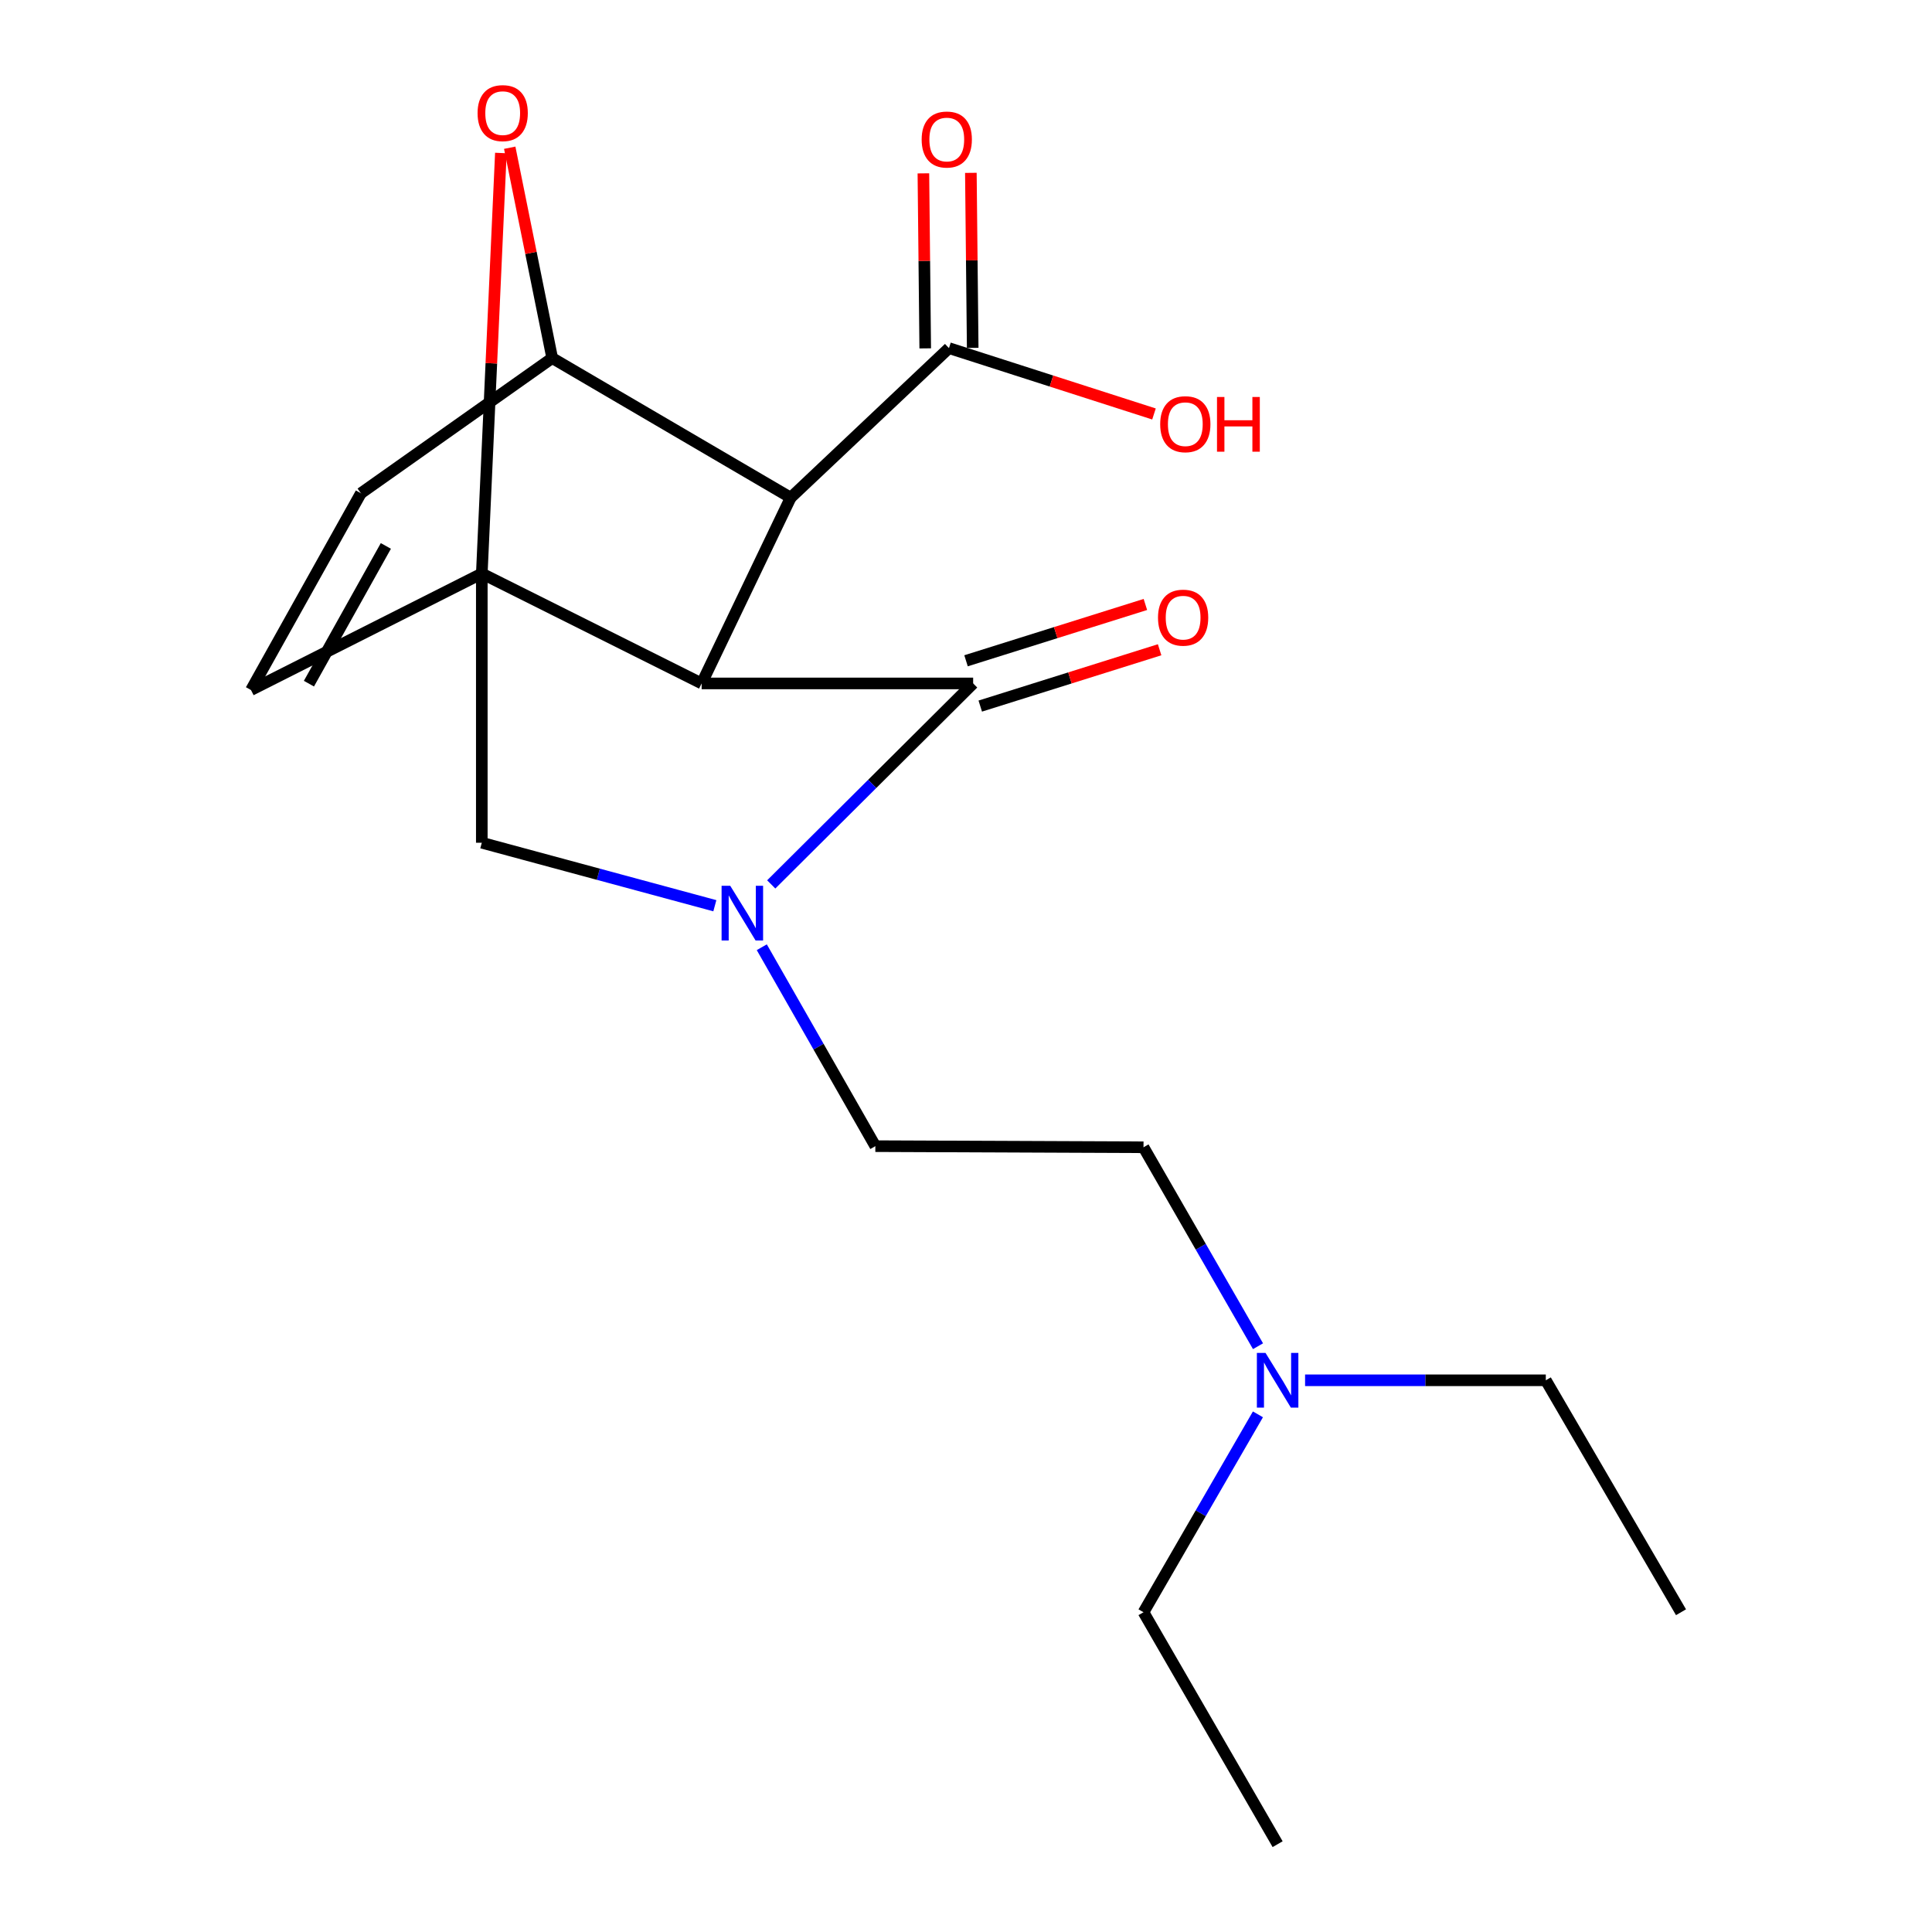 <?xml version='1.0' encoding='iso-8859-1'?>
<svg version='1.1' baseProfile='full'
              xmlns='http://www.w3.org/2000/svg'
                      xmlns:rdkit='http://www.rdkit.org/xml'
                      xmlns:xlink='http://www.w3.org/1999/xlink'
                  xml:space='preserve'
width='1000px' height='1000px' viewBox='0 0 1000 1000'>
<!-- END OF HEADER -->
<rect style='opacity:1.0;fill:#FFFFFF;stroke:none' width='1000' height='1000' x='0' y='0'> </rect>
<path class='bond-0' d='M 363.168,353.744 L 249.381,296.857' style='fill:none;fill-rule:evenodd;stroke:#000000;stroke-width:6px;stroke-linecap:butt;stroke-linejoin:miter;stroke-opacity:1' />
<path class='bond-1' d='M 363.168,353.744 L 503.7,353.744' style='fill:none;fill-rule:evenodd;stroke:#000000;stroke-width:6px;stroke-linecap:butt;stroke-linejoin:miter;stroke-opacity:1' />
<path class='bond-2' d='M 363.168,353.744 L 409.257,257.595' style='fill:none;fill-rule:evenodd;stroke:#000000;stroke-width:6px;stroke-linecap:butt;stroke-linejoin:miter;stroke-opacity:1' />
<path class='bond-5' d='M 249.381,296.857 L 254.317,188.027' style='fill:none;fill-rule:evenodd;stroke:#000000;stroke-width:6px;stroke-linecap:butt;stroke-linejoin:miter;stroke-opacity:1' />
<path class='bond-5' d='M 254.317,188.027 L 259.253,79.196' style='fill:none;fill-rule:evenodd;stroke:#FF0000;stroke-width:6px;stroke-linecap:butt;stroke-linejoin:miter;stroke-opacity:1' />
<path class='bond-6' d='M 249.381,296.857 L 249.381,436.201' style='fill:none;fill-rule:evenodd;stroke:#000000;stroke-width:6px;stroke-linecap:butt;stroke-linejoin:miter;stroke-opacity:1' />
<path class='bond-7' d='M 249.381,296.857 L 129.914,357.157' style='fill:none;fill-rule:evenodd;stroke:#000000;stroke-width:6px;stroke-linecap:butt;stroke-linejoin:miter;stroke-opacity:1' />
<path class='bond-3' d='M 503.7,353.744 L 451.443,405.756' style='fill:none;fill-rule:evenodd;stroke:#000000;stroke-width:6px;stroke-linecap:butt;stroke-linejoin:miter;stroke-opacity:1' />
<path class='bond-3' d='M 451.443,405.756 L 399.187,457.768' style='fill:none;fill-rule:evenodd;stroke:#0000FF;stroke-width:6px;stroke-linecap:butt;stroke-linejoin:miter;stroke-opacity:1' />
<path class='bond-10' d='M 507.381,365.467 L 553.798,350.89' style='fill:none;fill-rule:evenodd;stroke:#000000;stroke-width:6px;stroke-linecap:butt;stroke-linejoin:miter;stroke-opacity:1' />
<path class='bond-10' d='M 553.798,350.89 L 600.215,336.314' style='fill:none;fill-rule:evenodd;stroke:#FF0000;stroke-width:6px;stroke-linecap:butt;stroke-linejoin:miter;stroke-opacity:1' />
<path class='bond-10' d='M 500.019,342.022 L 546.435,327.446' style='fill:none;fill-rule:evenodd;stroke:#000000;stroke-width:6px;stroke-linecap:butt;stroke-linejoin:miter;stroke-opacity:1' />
<path class='bond-10' d='M 546.435,327.446 L 592.852,312.869' style='fill:none;fill-rule:evenodd;stroke:#FF0000;stroke-width:6px;stroke-linecap:butt;stroke-linejoin:miter;stroke-opacity:1' />
<path class='bond-4' d='M 409.257,257.595 L 285.817,185.336' style='fill:none;fill-rule:evenodd;stroke:#000000;stroke-width:6px;stroke-linecap:butt;stroke-linejoin:miter;stroke-opacity:1' />
<path class='bond-8' d='M 409.257,257.595 L 491.181,180.189' style='fill:none;fill-rule:evenodd;stroke:#000000;stroke-width:6px;stroke-linecap:butt;stroke-linejoin:miter;stroke-opacity:1' />
<path class='bond-11' d='M 394.298,490.283 L 423.689,541.767' style='fill:none;fill-rule:evenodd;stroke:#0000FF;stroke-width:6px;stroke-linecap:butt;stroke-linejoin:miter;stroke-opacity:1' />
<path class='bond-11' d='M 423.689,541.767 L 453.079,593.251' style='fill:none;fill-rule:evenodd;stroke:#000000;stroke-width:6px;stroke-linecap:butt;stroke-linejoin:miter;stroke-opacity:1' />
<path class='bond-20' d='M 370.001,468.804 L 309.691,452.503' style='fill:none;fill-rule:evenodd;stroke:#0000FF;stroke-width:6px;stroke-linecap:butt;stroke-linejoin:miter;stroke-opacity:1' />
<path class='bond-20' d='M 309.691,452.503 L 249.381,436.201' style='fill:none;fill-rule:evenodd;stroke:#000000;stroke-width:6px;stroke-linecap:butt;stroke-linejoin:miter;stroke-opacity:1' />
<path class='bond-9' d='M 285.817,185.336 L 186.801,255.315' style='fill:none;fill-rule:evenodd;stroke:#000000;stroke-width:6px;stroke-linecap:butt;stroke-linejoin:miter;stroke-opacity:1' />
<path class='bond-21' d='M 285.817,185.336 L 274.822,130.901' style='fill:none;fill-rule:evenodd;stroke:#000000;stroke-width:6px;stroke-linecap:butt;stroke-linejoin:miter;stroke-opacity:1' />
<path class='bond-21' d='M 274.822,130.901 L 263.828,76.466' style='fill:none;fill-rule:evenodd;stroke:#FF0000;stroke-width:6px;stroke-linecap:butt;stroke-linejoin:miter;stroke-opacity:1' />
<path class='bond-22' d='M 129.914,357.157 L 186.801,255.315' style='fill:none;fill-rule:evenodd;stroke:#000000;stroke-width:6px;stroke-linecap:butt;stroke-linejoin:miter;stroke-opacity:1' />
<path class='bond-22' d='M 159.9,353.864 L 199.721,282.575' style='fill:none;fill-rule:evenodd;stroke:#000000;stroke-width:6px;stroke-linecap:butt;stroke-linejoin:miter;stroke-opacity:1' />
<path class='bond-12' d='M 503.467,180.061 L 502.992,134.764' style='fill:none;fill-rule:evenodd;stroke:#000000;stroke-width:6px;stroke-linecap:butt;stroke-linejoin:miter;stroke-opacity:1' />
<path class='bond-12' d='M 502.992,134.764 L 502.517,89.468' style='fill:none;fill-rule:evenodd;stroke:#FF0000;stroke-width:6px;stroke-linecap:butt;stroke-linejoin:miter;stroke-opacity:1' />
<path class='bond-12' d='M 478.895,180.318 L 478.42,135.022' style='fill:none;fill-rule:evenodd;stroke:#000000;stroke-width:6px;stroke-linecap:butt;stroke-linejoin:miter;stroke-opacity:1' />
<path class='bond-12' d='M 478.42,135.022 L 477.945,89.726' style='fill:none;fill-rule:evenodd;stroke:#FF0000;stroke-width:6px;stroke-linecap:butt;stroke-linejoin:miter;stroke-opacity:1' />
<path class='bond-14' d='M 491.181,180.189 L 544.242,197.231' style='fill:none;fill-rule:evenodd;stroke:#000000;stroke-width:6px;stroke-linecap:butt;stroke-linejoin:miter;stroke-opacity:1' />
<path class='bond-14' d='M 544.242,197.231 L 597.302,214.272' style='fill:none;fill-rule:evenodd;stroke:#FF0000;stroke-width:6px;stroke-linecap:butt;stroke-linejoin:miter;stroke-opacity:1' />
<path class='bond-15' d='M 453.079,593.251 L 591.876,593.825' style='fill:none;fill-rule:evenodd;stroke:#000000;stroke-width:6px;stroke-linecap:butt;stroke-linejoin:miter;stroke-opacity:1' />
<path class='bond-13' d='M 651.144,696.799 L 621.51,645.312' style='fill:none;fill-rule:evenodd;stroke:#0000FF;stroke-width:6px;stroke-linecap:butt;stroke-linejoin:miter;stroke-opacity:1' />
<path class='bond-13' d='M 621.51,645.312 L 591.876,593.825' style='fill:none;fill-rule:evenodd;stroke:#000000;stroke-width:6px;stroke-linecap:butt;stroke-linejoin:miter;stroke-opacity:1' />
<path class='bond-16' d='M 651.103,732.065 L 621.49,783.278' style='fill:none;fill-rule:evenodd;stroke:#0000FF;stroke-width:6px;stroke-linecap:butt;stroke-linejoin:miter;stroke-opacity:1' />
<path class='bond-16' d='M 621.49,783.278 L 591.876,834.492' style='fill:none;fill-rule:evenodd;stroke:#000000;stroke-width:6px;stroke-linecap:butt;stroke-linejoin:miter;stroke-opacity:1' />
<path class='bond-17' d='M 675.506,714.438 L 737.807,714.438' style='fill:none;fill-rule:evenodd;stroke:#0000FF;stroke-width:6px;stroke-linecap:butt;stroke-linejoin:miter;stroke-opacity:1' />
<path class='bond-17' d='M 737.807,714.438 L 800.107,714.438' style='fill:none;fill-rule:evenodd;stroke:#000000;stroke-width:6px;stroke-linecap:butt;stroke-linejoin:miter;stroke-opacity:1' />
<path class='bond-19' d='M 591.876,834.492 L 661.296,954.545' style='fill:none;fill-rule:evenodd;stroke:#000000;stroke-width:6px;stroke-linecap:butt;stroke-linejoin:miter;stroke-opacity:1' />
<path class='bond-18' d='M 800.107,714.438 L 870.086,834.492' style='fill:none;fill-rule:evenodd;stroke:#000000;stroke-width:6px;stroke-linecap:butt;stroke-linejoin:miter;stroke-opacity:1' />
<path  class='atom-4' d='M 377.973 458.491
L 387.253 473.491
Q 388.173 474.971, 389.653 477.651
Q 391.133 480.331, 391.213 480.491
L 391.213 458.491
L 394.973 458.491
L 394.973 486.811
L 391.093 486.811
L 381.133 470.411
Q 379.973 468.491, 378.733 466.291
Q 377.533 464.091, 377.173 463.411
L 377.173 486.811
L 373.493 486.811
L 373.493 458.491
L 377.973 458.491
' fill='#0000FF'/>
<path  class='atom-6' d='M 247.193 58.55
Q 247.193 51.75, 250.553 47.95
Q 253.913 44.15, 260.193 44.15
Q 266.473 44.15, 269.833 47.95
Q 273.193 51.75, 273.193 58.55
Q 273.193 65.43, 269.793 69.35
Q 266.393 73.23, 260.193 73.23
Q 253.953 73.23, 250.553 69.35
Q 247.193 65.47, 247.193 58.55
M 260.193 70.03
Q 264.513 70.03, 266.833 67.15
Q 269.193 64.23, 269.193 58.55
Q 269.193 52.99, 266.833 50.19
Q 264.513 47.35, 260.193 47.35
Q 255.873 47.35, 253.513 50.15
Q 251.193 52.95, 251.193 58.55
Q 251.193 64.27, 253.513 67.15
Q 255.873 70.03, 260.193 70.03
' fill='#FF0000'/>
<path  class='atom-11' d='M 599.381 319.695
Q 599.381 312.895, 602.741 309.095
Q 606.101 305.295, 612.381 305.295
Q 618.661 305.295, 622.021 309.095
Q 625.381 312.895, 625.381 319.695
Q 625.381 326.575, 621.981 330.495
Q 618.581 334.375, 612.381 334.375
Q 606.141 334.375, 602.741 330.495
Q 599.381 326.615, 599.381 319.695
M 612.381 331.175
Q 616.701 331.175, 619.021 328.295
Q 621.381 325.375, 621.381 319.695
Q 621.381 314.135, 619.021 311.335
Q 616.701 308.495, 612.381 308.495
Q 608.061 308.495, 605.701 311.295
Q 603.381 314.095, 603.381 319.695
Q 603.381 325.415, 605.701 328.295
Q 608.061 331.175, 612.381 331.175
' fill='#FF0000'/>
<path  class='atom-13' d='M 477.048 72.216
Q 477.048 65.415, 480.408 61.615
Q 483.768 57.816, 490.048 57.816
Q 496.328 57.816, 499.688 61.615
Q 503.048 65.415, 503.048 72.216
Q 503.048 79.096, 499.648 83.016
Q 496.248 86.895, 490.048 86.895
Q 483.808 86.895, 480.408 83.016
Q 477.048 79.135, 477.048 72.216
M 490.048 83.695
Q 494.368 83.695, 496.688 80.816
Q 499.048 77.895, 499.048 72.216
Q 499.048 66.656, 496.688 63.855
Q 494.368 61.016, 490.048 61.016
Q 485.728 61.016, 483.368 63.816
Q 481.048 66.615, 481.048 72.216
Q 481.048 77.936, 483.368 80.816
Q 485.728 83.695, 490.048 83.695
' fill='#FF0000'/>
<path  class='atom-14' d='M 655.036 700.278
L 664.316 715.278
Q 665.236 716.758, 666.716 719.438
Q 668.196 722.118, 668.276 722.278
L 668.276 700.278
L 672.036 700.278
L 672.036 728.598
L 668.156 728.598
L 658.196 712.198
Q 657.036 710.278, 655.796 708.078
Q 654.596 705.878, 654.236 705.198
L 654.236 728.598
L 650.556 728.598
L 650.556 700.278
L 655.036 700.278
' fill='#0000FF'/>
<path  class='atom-15' d='M 600.515 219.559
Q 600.515 212.759, 603.875 208.959
Q 607.235 205.159, 613.515 205.159
Q 619.795 205.159, 623.155 208.959
Q 626.515 212.759, 626.515 219.559
Q 626.515 226.439, 623.115 230.359
Q 619.715 234.239, 613.515 234.239
Q 607.275 234.239, 603.875 230.359
Q 600.515 226.479, 600.515 219.559
M 613.515 231.039
Q 617.835 231.039, 620.155 228.159
Q 622.515 225.239, 622.515 219.559
Q 622.515 213.999, 620.155 211.199
Q 617.835 208.359, 613.515 208.359
Q 609.195 208.359, 606.835 211.159
Q 604.515 213.959, 604.515 219.559
Q 604.515 225.279, 606.835 228.159
Q 609.195 231.039, 613.515 231.039
' fill='#FF0000'/>
<path  class='atom-15' d='M 629.915 205.479
L 633.755 205.479
L 633.755 217.519
L 648.235 217.519
L 648.235 205.479
L 652.075 205.479
L 652.075 233.799
L 648.235 233.799
L 648.235 220.719
L 633.755 220.719
L 633.755 233.799
L 629.915 233.799
L 629.915 205.479
' fill='#FF0000'/>
</svg>
